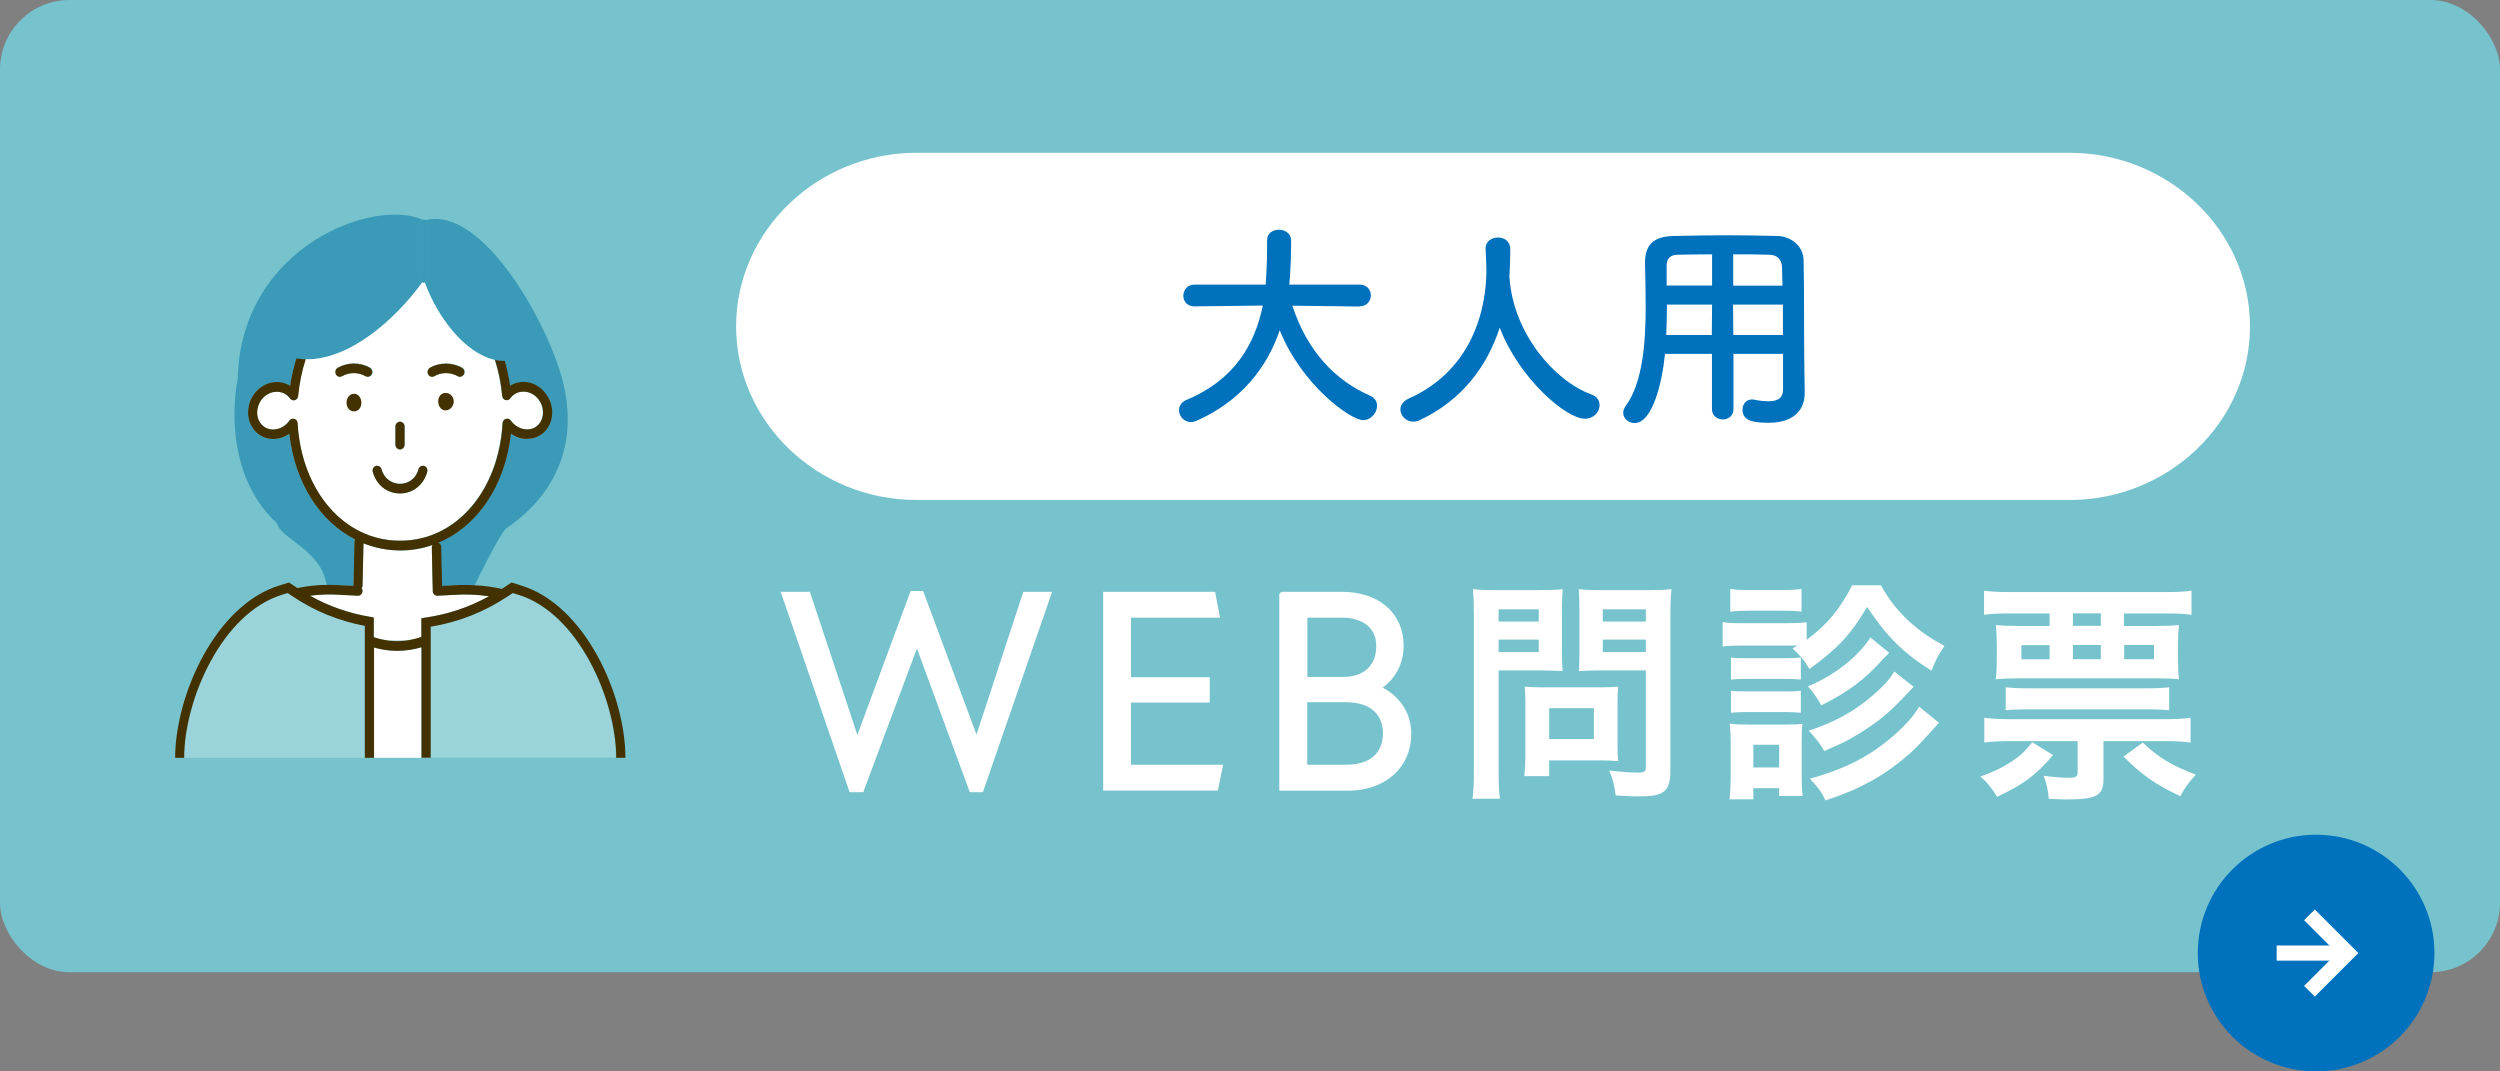 <?xml version="1.0" encoding="UTF-8"?><svg id="_イヤー_2" xmlns="http://www.w3.org/2000/svg" viewBox="0 0 180 77.14"><rect x="0" y="0" width="180" height="77.14" fill="#808080" stroke="none"/><defs><style>.cls-1{fill:none;stroke-width:1.09px;}.cls-1,.cls-2{stroke:#fff;stroke-miterlimit:10;}.cls-3{fill:#0071bc;}.cls-4{fill:#e6e6e6;}.cls-5,.cls-2{fill:#fff;}.cls-6{fill:#433200;}.cls-7{fill:#9ad3da;}.cls-8{fill:#3a9ab7;}.cls-9{fill:#76c3cd;}.cls-2{stroke-width:.5px;}</style></defs><g id="content"><g><rect class="cls-9" width="180" height="70" rx="5" ry="5"/><path class="cls-5" d="M162,23.5c0,6.88-5.85,12.5-13,12.5H66c-7.15,0-13-5.62-13-12.5s5.85-12.5,13-12.5h83c7.15,0,13,5.62,13,12.5Z"/><g><path class="cls-3" d="M97.9,22.07l-4.85-.06c1.06,3.25,3.07,5.38,5.6,6.48,.35,.16,.5,.43,.5,.72,0,.5-.43,1.04-1.01,1.04-.88,0-4.39-2.48-6-6.47-.93,2.72-2.8,5.09-5.97,6.51-.14,.06-.29,.1-.42,.1-.51,0-.86-.43-.86-.86,0-.29,.16-.58,.54-.74,3.47-1.44,4.93-4.03,5.49-6.79l-4.9,.06h-.02c-.54,0-.8-.38-.8-.77s.27-.8,.82-.8h5.11c.1-1.42,.1-2.42,.1-2.54v-.66c0-.51,.42-.75,.85-.75s.86,.26,.88,.74v.35c0,.75-.03,1.5-.08,2.24l-.05,.62h5.07c.53,0,.8,.4,.8,.78s-.27,.78-.78,.78h-.02Z"/><path class="cls-3" d="M108.67,19.94s.02,.08,.02,.13c.3,3.92,3.19,7.33,5.86,8.32,.45,.16,.62,.46,.62,.78,0,.48-.42,.98-1.06,.98-1.36,0-4.74-2.91-6.13-6.56-.9,2.77-2.71,5.23-5.76,6.66-.16,.08-.32,.11-.46,.11-.53,0-.93-.43-.93-.88,0-.3,.18-.59,.59-.78,5.46-2.43,5.6-8.05,5.6-9.25,0-.48-.03-1.02-.06-1.5v-.05c0-.53,.45-.8,.9-.8s.88,.27,.88,.85-.02,1.25-.06,1.94v.06Z"/><path class="cls-3" d="M128.38,25.48h-3.57v3.97c0,.5-.38,.75-.77,.75s-.78-.26-.78-.75v-3.97h-3.38c-.21,2.11-.91,4.98-2.19,4.98-.43,0-.82-.32-.82-.74,0-.14,.05-.3,.16-.46,1.25-1.68,1.46-4.61,1.46-7.2,0-1.14-.03-2.19-.05-3.07v-.05c0-1.33,.62-1.92,2.08-1.95,1.38-.03,2.64-.05,3.92-.05,1.12,0,2.26,.02,3.52,.05,.94,.02,1.89,.67,1.9,1.78,.05,2.35,.02,5.54,.05,7.3l.03,2.19v.03c0,1.12-.67,2.15-2.61,2.15-1.06,0-1.87-.13-1.87-.94,0-.38,.24-.74,.69-.74,.05,0,.1,0,.16,.02,.4,.08,.74,.11,1.01,.11,.82,0,1.06-.34,1.06-.88v-2.51Zm-5.11-3.55h-3.25c0,.7-.02,1.46-.05,2.19h3.28l.02-2.19Zm0-3.62c-.82,0-1.65,.02-2.5,.03-.56,.02-.77,.32-.77,.78v1.44h3.27v-2.26Zm5.07,2.26c-.02-.46-.02-.91-.03-1.3-.03-.61-.34-.91-.93-.93-.86-.03-1.73-.03-2.59-.03v2.26h3.55Zm.03,1.36h-3.59l.02,2.19h3.57v-2.19Z"/></g><g><circle class="cls-3" cx="166.76" cy="68.62" r="8.52"/><g><polyline class="cls-1" points="166.28 65.87 169.03 68.62 166.28 71.37"/><line class="cls-1" x1="169.03" y1="68.62" x2="163.92" y2="68.62"/></g></g><g><path class="cls-2" d="M56.57,42.86h1.56l3.55,10.7h.08l3.98-10.76h.55l4,10.76h.06l3.51-10.7h1.54l-4.81,13.93h-.59l-3.98-10.82-4.04,10.82h-.63l-4.79-13.93Z"/><path class="cls-2" d="M79.68,42.86h7.6l.26,1.36h-6.36v4.79h5.67v1.32h-5.67v4.98h6.58l-.28,1.36h-7.8v-13.81Z"/><path class="cls-2" d="M92.37,42.86h4.24c2.46,0,4.2,1.36,4.2,3.64,0,1.46-.81,2.52-1.79,3.05,1.3,.49,2.34,1.65,2.34,3.29,0,2.27-1.75,3.84-4.31,3.84h-4.69v-13.81Zm4.35,6.13c1.58,0,2.62-.91,2.62-2.48,0-1.42-1.04-2.29-2.76-2.29h-2.7v4.77h2.84Zm.2,6.32c1.91,0,2.9-1,2.9-2.5s-1-2.5-2.9-2.5h-3.05v5h3.05Z"/><path class="cls-5" d="M107.9,55.43c0,1.02,.03,1.64,.1,2.08h-1.98c.07-.51,.1-1.05,.1-2.1v-11.08c0-.9-.02-1.37-.07-1.91,.52,.05,.91,.07,1.73,.07h3c.88,0,1.27-.02,1.73-.07-.03,.54-.05,.93-.05,1.59v2.79c0,.76,.02,1.15,.05,1.52-.41-.03-1-.05-1.56-.05h-3.05v7.16Zm0-10.68h2.89v-.88h-2.89v.88Zm0,2.2h2.89v-.9h-2.89v.9Zm8.56,6.7c0,.49,.02,.83,.05,1.15-.36-.03-.71-.05-1.2-.05h-3.77v1.13h-1.79c.05-.47,.08-1,.08-1.64v-3.62c0-.46-.02-.83-.05-1.18,.37,.03,.76,.05,1.25,.05h4.18c.52,0,.95-.02,1.3-.05-.03,.34-.05,.68-.05,1.17v3.05Zm-4.92-.44h3.22v-2.22h-3.22v2.22Zm8.73,2.22c0,.93-.15,1.37-.59,1.64-.34,.2-.8,.27-1.78,.27-.27,0-.46,0-1.57-.07-.12-.81-.2-1.17-.47-1.79,.71,.08,1.52,.15,2.08,.15,.47,0,.56-.07,.56-.44v-6.92h-3.27c-.56,0-1.17,.02-1.54,.05,.02-.46,.03-.8,.03-1.52v-2.79c0-.64-.02-1.1-.05-1.59,.51,.05,.88,.07,1.73,.07h3.21c.81,0,1.22-.02,1.74-.07-.07,.56-.08,1.07-.08,1.9v11.12Zm-4.87-10.68h3.1v-.88h-3.1v.88Zm0,2.2h3.1v-.9h-3.1v.9Z"/><path class="cls-5" d="M129.44,46.48h-4.06c-.61,0-.93,.02-1.35,.07v-1.76c.41,.07,.73,.08,1.35,.08h3.35c.68,0,1-.02,1.35-.07v1.27c1.49-1.12,2.35-2.15,3.28-3.93h2.06c.64,1.13,1.24,1.86,2.13,2.69,.73,.64,1.35,1.07,2.45,1.68-.42,.63-.61,.95-.93,1.78-2.03-1.27-3.2-2.44-4.64-4.59-1.18,2-2.1,2.98-4.15,4.47-.41-.69-.58-.88-1.22-1.49l.36-.2Zm-4.91,11.07c.05-.52,.08-1.1,.08-1.66v-2.47c0-.54-.02-.86-.07-1.32,.37,.05,.73,.07,1.32,.07h2.74c.59,0,.9-.02,1.17-.05-.03,.34-.05,.59-.05,1.22v2.57c0,.58,.02,1.02,.07,1.4h-1.69v-.56h-1.86v.8h-1.71Zm.05-15.15c.42,.07,.69,.08,1.37,.08h2.39c.66,0,.93-.02,1.37-.08v1.64c-.39-.05-.76-.07-1.37-.07h-2.39c-.59,0-.95,.02-1.37,.07v-1.64Zm.05,4.94c.36,.05,.52,.05,1.07,.05h2.93c.54,0,.74-.02,1.03-.05v1.59c-.34-.03-.52-.05-1.03-.05h-2.93c-.52,0-.74,.02-1.07,.05v-1.59Zm0,2.39c.36,.05,.52,.05,1.07,.05h2.91c.56,0,.73,0,1.05-.05v1.59c-.32-.03-.52-.05-1.07-.05h-2.91c-.52,0-.71,.02-1.05,.05v-1.59Zm1.61,5.53h1.86v-1.64h-1.86v1.64Zm9.78-8.26q-.27,.27-.47,.49c-1.29,1.44-2.47,2.32-4.42,3.3-.29-.54-.54-.9-.96-1.37,1.86-.76,3.62-2.13,4.5-3.52l1.35,1.1Zm1.76,2.45c-1.02,1.08-1.32,1.4-1.93,1.93-.76,.66-1.68,1.29-2.71,1.86-.44,.24-.54,.29-1.79,.83-.37-.61-.51-.78-1.12-1.46,1.91-.63,3.32-1.42,4.64-2.57,.76-.66,1.2-1.15,1.52-1.69l1.39,1.1Zm1.83,2.59q-.3,.34-1.27,1.39c-.91,1-2.35,2.12-3.62,2.81-1.02,.56-1.83,.9-3.28,1.39-.25-.54-.56-.98-1.13-1.56,2.45-.69,4.1-1.51,5.72-2.84,1-.83,1.73-1.62,2.15-2.35l1.44,1.17Z"/><path class="cls-5" d="M147.82,54.37c-1.25,1.46-2.15,2.12-4.03,3-.39-.64-.66-.98-1.2-1.46,1.02-.37,1.51-.61,2.17-1.03,.64-.41,1-.73,1.56-1.44l1.51,.93Zm-3.23-10.2c-.8,0-1.2,.02-1.74,.1v-1.74c.47,.07,1.08,.1,1.96,.1h11.02c.88,0,1.49-.03,1.96-.1v1.74c-.51-.08-.96-.1-1.78-.1h-3.08v.9h2.3c.76,0,1.18-.02,1.66-.07-.05,.42-.07,.76-.07,1.44v1.07c0,.69,.02,1,.07,1.4-.44-.05-.86-.07-1.62-.07h-9.93c-.68,0-1.12,.02-1.64,.07,.05-.46,.07-.78,.07-1.39v-1.08c0-.63-.02-.98-.07-1.44,.49,.05,.91,.07,1.64,.07h2.23v-.9h-2.98Zm.07,9.19c-.71,0-1.22,.03-1.79,.1v-1.78c.54,.07,1.12,.1,1.79,.1h11.27c.73,0,1.29-.03,1.79-.1v1.78c-.54-.07-1.05-.1-1.79-.1h-4.48v2.76c0,1.17-.51,1.44-2.69,1.44-.41,0-.68-.02-1.25-.05-.05-.63-.15-1.08-.37-1.66,.69,.1,1.25,.15,1.79,.15,.58,0,.66-.07,.66-.47v-2.17h-4.92Zm-.25-3.88c.36,.05,.93,.08,1.68,.08h8.41c.71,0,1.29-.03,1.68-.08v1.66c-.36-.05-.96-.07-1.68-.07h-8.41c-.69,0-1.3,.02-1.68,.07v-1.66Zm1.13-3.03v1.02h2.03v-1.02h-2.03Zm3.71-1.39h2.01v-.9h-2.01v.9Zm0,2.4h2.01v-1.02h-2.01v1.02Zm5.03,6.01c1.15,1.08,2.06,1.64,3.82,2.3-.51,.56-.8,.96-1.12,1.56-1.88-.91-2.77-1.54-4.09-2.86l1.39-1Zm-1.34-6.01h2.15v-1.02h-2.15v1.02Z"/></g><g><path class="cls-8" d="M24.61,42.15c.28,.02,.56,.03,.84,.04,0-.01,0-.02,0-.03l.03-1.23c.01-.6,.03-1.27,.04-1.91,0-.06,.02-.12,.05-.17-2.54-1.29-4.34-4.08-4.74-7.61-.29,.21-.63,.34-.98,.37-1.1,.11-1.99-.75-1.99-1.9s.87-2.13,1.94-2.19c.39-.02,.77,.07,1.09,.27,.1-.69,.25-1.35,.45-1.98,.22,.04,.44,.06,.67,.07,3.17,.07,6.49-2.89,8.41-5.54-.14-.04-.24-.17-.24-.33v-3.85c0-.17,.12-.31,.27-.33-3.48-1.61-13.12,1.88-13.34,11.47,0,0-1.42,6.46,2.84,10.39,.22,1.04,3.03,1.9,3.5,4.15,.02,.1,.06,.19,.1,.28,.36,0,.71,0,1.07,.03Z"/><path class="cls-8" d="M30.82,16.15v3.85c0,.16-.1,.28-.24,.33,.9,2.5,2.87,5.1,5.04,5.59,.24,.05,.47,.08,.71,.08,.17,.57,.3,1.17,.38,1.78,.32-.2,.69-.3,1.09-.27,1.07,.07,1.94,1.05,1.94,2.19s-.77,1.91-1.8,1.91c-.06,0-.12,0-.19,0-.35-.03-.69-.16-.98-.37-.42,3.77-2.44,6.69-5.23,7.85h0c.12,.05,.2,.17,.21,.32,.01,.61,.03,1.25,.04,1.84l.02,.95c.28-.01,.57-.03,.85-.05,.5-.04,1-.03,1.51,0,.03-.06,.07-.13,.09-.19,0,0,1.75-3.58,2.19-3.92s5.68-3.46,4.15-10.27c-.94-4.2-5.83-13.02-9.97-11.91,.11,.06,.18,.17,.18,.31Z"/><polygon class="cls-5" points="31.54 39.09 31.54 39.09 31.54 39.09 31.54 39.09"/><path class="cls-5" d="M28.83,39.63h-.03c-.93,0-1.81-.18-2.63-.51-.01,.61-.03,1.24-.04,1.82l-.03,1.23c0,.07-.03,.13-.06,.18,.04,.06,.06,.13,.06,.21,0,.19-.17,.35-.34,.33-.4-.02-.8-.04-1.2-.06-.76-.06-1.51-.03-2.25,.06,1.35,.75,2.79,1.27,4.32,1.52l.28,.05v1.42c.3,.1,.61,.17,.92,.22h1.53c.33-.05,.66-.13,.98-.24v-1.35l.28-.04c1.62-.23,3.16-.75,4.59-1.54-.83-.12-1.68-.17-2.51-.1-.4,.02-.8,.04-1.2,.06-.09,.01-.17-.03-.24-.09-.06-.06-.1-.15-.1-.24l-.03-1.3c-.01-.58-.03-1.22-.04-1.83,0-.07,.02-.13,.05-.18-.73,.25-1.5,.39-2.31,.39Z"/><path class="cls-5" d="M30.58,20.33s-.06,.02-.09,.02-.06,0-.09-.02c-1.92,2.65-5.24,5.61-8.41,5.54-.27,.82-.45,1.71-.54,2.64-.01,.14-.11,.26-.23,.3-.13,.04-.27,0-.35-.12-.24-.33-.62-.51-1.04-.48-.73,.05-1.33,.72-1.33,1.5,0,.74,.56,1.28,1.27,1.21,.41-.04,.79-.27,1.05-.63,.06-.09,.16-.14,.26-.14,.03,0,.06,0,.1,.01,.13,.04,.22,.17,.23,.31,.28,4.9,3.37,8.46,7.35,8.46h.06c3.98,0,7.07-3.56,7.35-8.46,0-.14,.1-.27,.23-.31,.13-.04,.27,0,.36,.12,.26,.36,.64,.59,1.05,.63,.73,.08,1.27-.47,1.27-1.21,0-.78-.59-1.46-1.32-1.5-.43-.03-.8,.15-1.04,.48-.08,.11-.22,.16-.35,.12-.13-.04-.22-.16-.23-.3-.08-.91-.26-1.78-.52-2.59-2.17-.49-4.14-3.09-5.04-5.59Zm-2.11,10.38c0-.19,.15-.35,.33-.35s.33,.16,.33,.35v1.3c0,.19-.15,.35-.33,.35s-.33-.16-.33-.35v-1.3Zm-1.69-3.77c-.09,.17-.28,.23-.44,.14-.53-.3-1.17-.3-1.7,0-.05,.03-.1,.04-.15,.04-.12,0-.23-.07-.29-.18-.08-.17-.02-.38,.14-.47,.73-.41,1.59-.4,2.32,0,.16,.09,.22,.3,.14,.47Zm3.98,7.03c-.26,.94-1.03,1.55-1.96,1.55s-1.7-.61-1.96-1.55c-.05-.18,.05-.38,.22-.43,.17-.05,.36,.05,.41,.24,.21,.78,.85,1.05,1.33,1.05s1.11-.28,1.33-1.05c.05-.18,.23-.29,.41-.24,.17,.05,.27,.25,.22,.43Zm2.65-7.03c-.06,.12-.17,.18-.29,.18-.05,0-.1-.01-.15-.04-.53-.3-1.17-.3-1.7,0-.16,.09-.36,.02-.44-.14-.08-.17-.02-.38,.14-.47,.72-.4,1.59-.4,2.32,0,.16,.09,.22,.3,.14,.47Z"/><path class="cls-6" d="M28.8,32.36c.18,0,.33-.16,.33-.35v-1.3c0-.19-.15-.35-.33-.35s-.33,.16-.33,.35v1.3c0,.19,.15,.35,.33,.35Z"/><path class="cls-6" d="M30.96,26.48c-.16,.09-.22,.3-.14,.47,.09,.17,.28,.23,.44,.14,.53-.3,1.17-.3,1.7,0,.05,.03,.1,.04,.15,.04,.12,0,.23-.07,.29-.18,.08-.17,.02-.38-.14-.47-.72-.4-1.59-.4-2.32,0Z"/><path class="cls-6" d="M26.64,26.48c-.72-.4-1.59-.41-2.32,0-.16,.09-.22,.3-.14,.47,.06,.12,.17,.18,.29,.18,.05,0,.1-.01,.15-.04,.53-.3,1.17-.3,1.7,0,.16,.09,.36,.02,.44-.14,.08-.17,.02-.38-.14-.47Z"/><path class="cls-6" d="M30.54,33.55c-.17-.05-.36,.05-.41,.24-.21,.78-.85,1.05-1.33,1.05s-1.11-.28-1.33-1.05c-.05-.18-.23-.29-.41-.24-.17,.05-.27,.25-.22,.43,.26,.94,1.03,1.55,1.96,1.55s1.7-.61,1.96-1.55c.05-.18-.05-.38-.22-.43Z"/><path class="cls-6" d="M32.08,28.29c-.32,0-.53,.27-.53,.61s.21,.65,.53,.65,.59-.31,.59-.65-.27-.61-.59-.61Z"/><path class="cls-6" d="M25.49,28.35c-.32,0-.54,.31-.54,.65s.22,.62,.54,.62,.53-.28,.53-.62-.21-.65-.53-.65Z"/><path class="cls-5" d="M30.34,54.55v-7.95c-.57,.17-1.15,.26-1.74,.26s-1.13-.08-1.68-.24v7.94h3.43Z"/><path class="cls-7" d="M37.3,42.82l-.4-.12-.35,.23c-1.7,1.14-3.57,1.87-5.56,2.19v9.43h13.35c0-4.16-2.71-10.4-7.05-11.73Z"/><path class="cls-7" d="M26.26,45.06c-1.87-.35-3.62-1.07-5.21-2.13l-.35-.23-.4,.12c-4.34,1.33-7.04,7.57-7.05,11.74h13v-9.5Z"/><path class="cls-6" d="M13.26,54.56c0-4.17,2.71-10.41,7.05-11.74l.4-.12,.35,.23c1.59,1.07,3.34,1.78,5.21,2.13v9.5h.66v-7.94c.55,.16,1.12,.24,1.68,.24s1.17-.09,1.74-.26v7.95h.66v-9.43c1.99-.32,3.86-1.06,5.56-2.19l.35-.23,.4,.12c4.34,1.33,7.04,7.57,7.05,11.74h.66c0-4.49-2.89-10.99-7.52-12.41l-.68-.21-.6,.4s-.06,.04-.1,.06c-.63-.14-1.28-.23-1.94-.26-.5-.03-1.01-.03-1.51,0-.28,.02-.57,.03-.85,.05l-.02-.95c-.01-.58-.03-1.22-.04-1.84,0-.14-.08-.27-.21-.32h0c2.79-1.16,4.81-4.08,5.23-7.85,.29,.21,.63,.34,.98,.37,.06,0,.13,0,.19,0,1.03,0,1.8-.82,1.8-1.91s-.87-2.13-1.94-2.19c-.4-.03-.77,.07-1.09,.27-.09-.62-.22-1.21-.38-1.78-.24,0-.48-.03-.71-.08,.26,.81,.44,1.68,.52,2.59,.01,.14,.11,.26,.23,.3,.13,.04,.27,0,.35-.12,.24-.33,.61-.51,1.04-.48,.73,.05,1.32,.72,1.32,1.5,0,.74-.55,1.29-1.27,1.21-.41-.04-.79-.27-1.05-.63-.08-.12-.22-.16-.36-.12-.13,.04-.22,.17-.23,.31-.28,4.9-3.37,8.46-7.35,8.46h-.06c-3.98,0-7.07-3.56-7.35-8.46,0-.14-.1-.27-.23-.31-.03,0-.06-.01-.1-.01-.1,0-.2,.05-.26,.14-.26,.36-.64,.59-1.05,.63-.71,.07-1.27-.47-1.27-1.21,0-.78,.59-1.46,1.33-1.5,.42-.03,.79,.15,1.04,.48,.08,.11,.22,.16,.35,.12,.13-.04,.22-.16,.23-.3,.09-.93,.27-1.81,.54-2.64-.22,0-.44-.03-.67-.07-.2,.63-.35,1.29-.45,1.98-.32-.2-.7-.3-1.09-.27-1.07,.07-1.94,1.05-1.94,2.19s.89,2.01,1.99,1.9c.35-.03,.69-.16,.98-.37,.4,3.54,2.2,6.33,4.74,7.61-.03,.05-.05,.1-.05,.17-.02,.64-.03,1.3-.04,1.91l-.03,1.23s0,.02,0,.03c-.28-.01-.57-.03-.84-.04-.36-.03-.71-.03-1.07-.03-.72,0-1.43,.09-2.13,.23h0l-.6-.4-.68,.21c-4.63,1.42-7.51,7.92-7.52,12.41h.66Zm17.87-13.3l.03,1.3c0,.09,.04,.18,.1,.24,.06,.06,.15,.1,.24,.09,.4-.02,.8-.04,1.2-.06,.83-.06,1.68-.02,2.51,.1-1.43,.79-2.97,1.31-4.59,1.54l-.28,.04v1.35c-.32,.11-.65,.19-.98,.24-.51,.07-1.02,.07-1.53,0-.31-.04-.62-.12-.92-.22v-1.42l-.28-.05c-1.53-.26-2.98-.77-4.32-1.52,.74-.09,1.49-.12,2.25-.06,.4,.02,.8,.04,1.2,.06,.17,.02,.33-.14,.34-.33,0-.08-.02-.15-.06-.21,.04-.05,.06-.11,.06-.18l.03-1.23c.01-.57,.03-1.21,.04-1.82,.82,.32,1.7,.51,2.63,.51h.03c.81,0,1.58-.14,2.31-.39-.03,.05-.05,.11-.05,.18,.02,.61,.03,1.25,.04,1.83Z"/><path class="cls-4" d="M29.36,46.11h-1.53c.51,.07,1.02,.07,1.53,0Z"/><path class="cls-8" d="M30.17,16.15v3.85c0,.16,.1,.29,.24,.33,.03,0,.05,.02,.09,.02s.06-.01,.09-.02c.14-.04,.24-.17,.24-.33v-3.85c0-.14-.08-.25-.18-.31-.04-.02-.09-.04-.14-.04-.02,0-.04,0-.06,.01-.15,.03-.27,.16-.27,.33Z"/></g></g></g></svg>